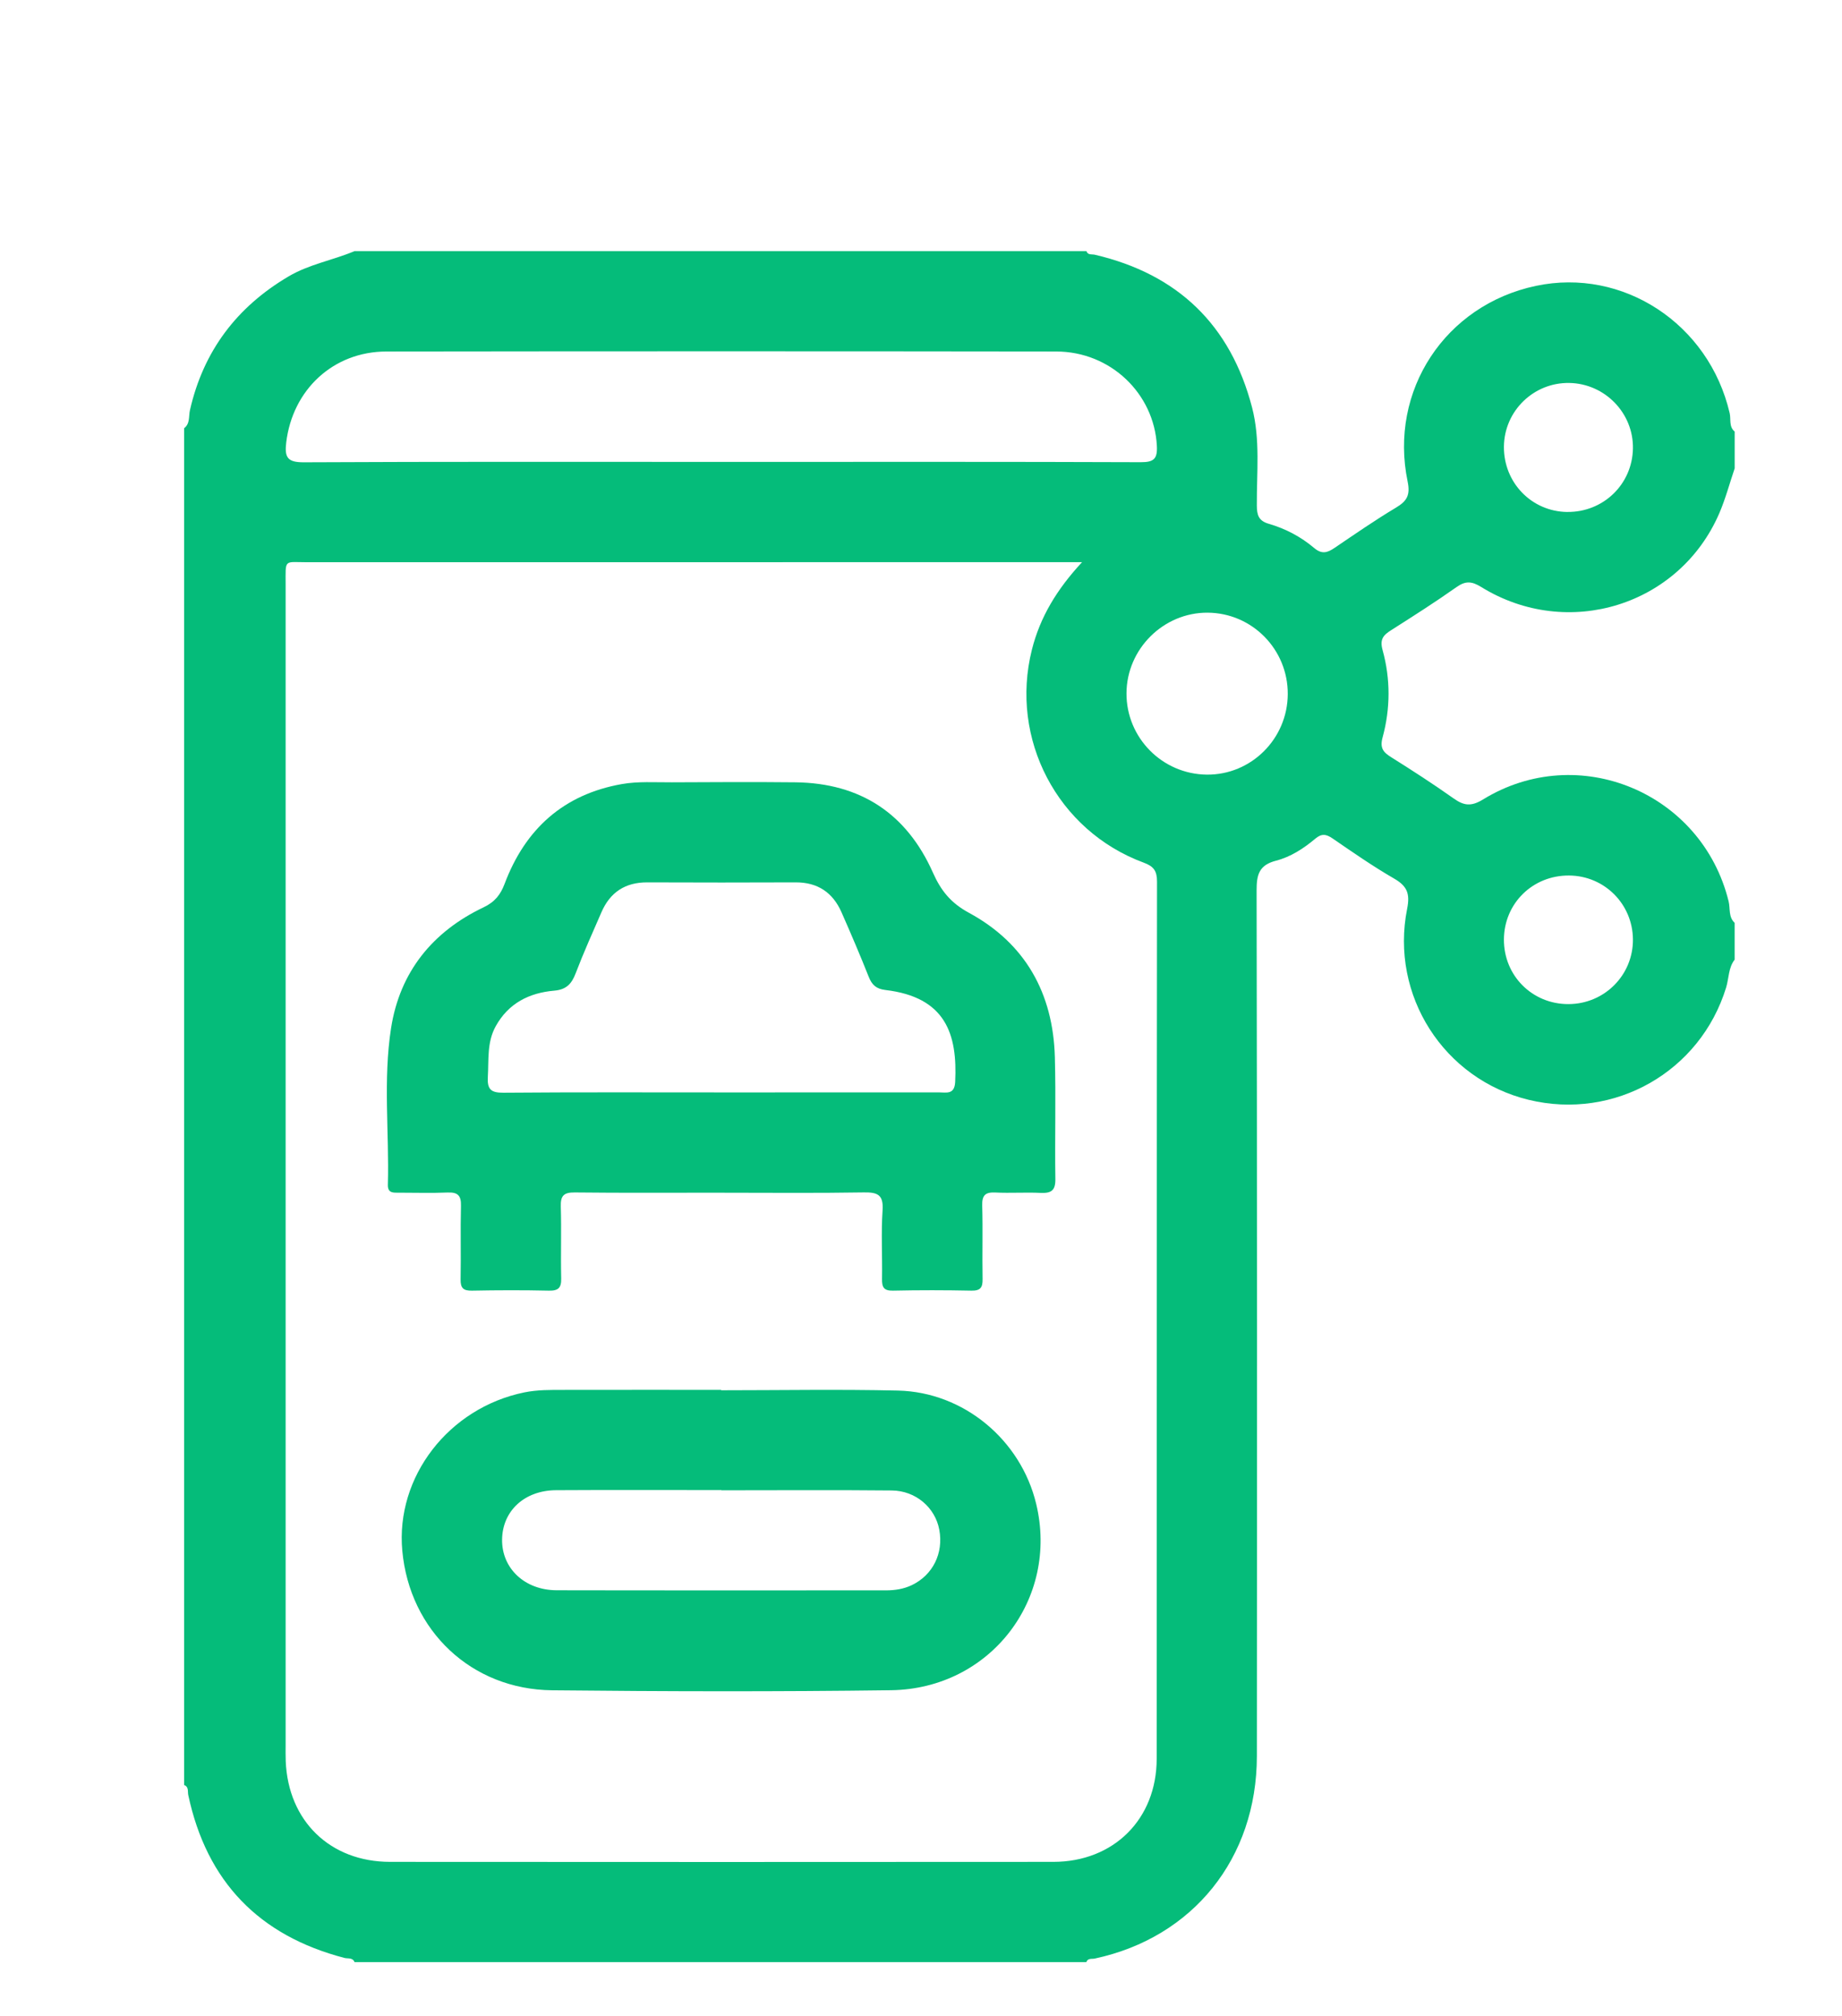 <?xml version="1.0" encoding="UTF-8"?>
<svg id="Calque_1" data-name="Calque 1" xmlns="http://www.w3.org/2000/svg" viewBox="0 0 551 603">
  <path d="M324.97,586.9H106.05c-.57-1.44-1.96-.98-3-1.25-25.58-6.67-41.23-22.84-46.74-48.75-.22-1.04,.23-2.43-1.24-2.97V128.09c1.84-1.38,1.33-3.6,1.75-5.41,4.02-17.66,13.98-30.85,29.53-40.02,6.17-3.64,13.22-4.81,19.71-7.55h218.92c.44,1.28,1.61,.87,2.51,1.08,24.83,5.81,40.61,21.01,47.04,45.68,2.51,9.63,1.36,19.55,1.43,29.35,.02,2.82,.5,4.57,3.58,5.46,4.98,1.44,9.61,3.88,13.56,7.23,2.33,1.97,3.99,1.41,6.13-.04,6.06-4.11,12.09-8.28,18.37-12.04,3.27-1.96,4.31-3.74,3.46-7.82-5.62-27.22,11.28-52.75,38.33-58.49,26.12-5.55,51.81,11.36,58.01,38.06,.43,1.83-.29,4.04,1.5,5.51v11c-1.52,4.47-2.73,9.07-4.59,13.4-11.91,27.66-45.36,38.07-71.22,22.1-2.82-1.74-4.67-1.91-7.4,.02-6.38,4.51-12.97,8.7-19.56,12.89-2.32,1.47-3.45,2.71-2.56,5.92,2.39,8.63,2.37,17.49,.01,26.14-.86,3.16,.16,4.43,2.56,5.93,6.33,3.97,12.62,8.04,18.72,12.36,3.06,2.17,5.25,2.43,8.74,.29,28.53-17.54,65.51-2.05,73.48,30.46,.53,2.14-.09,4.68,1.81,6.44v11c-1.9,2.45-1.7,5.56-2.55,8.34-7.73,25.17-33.38,39.81-59.04,33.6-25.38-6.14-41.54-31.23-36.38-57.16,.91-4.55-.02-6.79-3.91-9.03-6.33-3.66-12.36-7.85-18.4-12-1.95-1.34-3.31-1.5-5.2,.1-3.45,2.91-7.37,5.44-11.69,6.55-5.13,1.32-5.84,4.2-5.83,8.94,.15,86.3,.15,172.59,.08,258.89-.02,30.6-19.12,54.28-48.51,60.57-.9,.19-2.07-.21-2.51,1.08Zm-1.3-418.75c-3.17,0-4.98,0-6.8,0-74.97,0-149.93,0-224.9,.02-7.13,0-6.53-1.14-6.53,6.77-.01,115.61,0,231.22,0,346.83,0,1.67-.04,3.33,.03,5,.71,17.89,13.27,30.13,31.21,30.14,66.14,.05,132.27,.05,198.41,0,18.06-.01,30.9-12.79,30.91-30.83,.06-87.46,0-174.91,.1-262.37,0-3.2-.98-4.57-3.96-5.67-25.86-9.54-40.17-37.05-33.47-63.7,2.45-9.74,7.42-18,15-26.18Zm-107.87-29.99h7c39.47,0,78.95-.06,118.42,.09,3.96,.02,5.05-1.02,4.83-4.96-.85-15.59-13.85-28.13-30.1-28.15-66.79-.09-133.58-.09-200.37,0-15.92,.02-28.07,11.45-29.96,27.2-.54,4.5,.37,5.96,5.27,5.94,41.64-.21,83.28-.12,124.92-.12Zm169.41,69.45c.06-13.37-10.65-24.26-23.95-24.35-13.21-.09-24.23,10.84-24.29,24.1-.06,13.31,10.7,24.21,24.03,24.34,13.26,.13,24.15-10.71,24.21-24.08Zm83.61-54.48c10.76,.12,19.44-8.25,19.64-18.95,.2-10.6-8.37-19.44-19.02-19.63-10.66-.19-19.45,8.35-19.57,19.01-.11,10.79,8.27,19.45,18.95,19.58Zm-18.95,127.88c-.05,10.82,8.46,19.35,19.28,19.33,10.78-.01,19.41-8.68,19.31-19.39-.1-10.57-8.55-19-19.1-19.07-10.87-.08-19.44,8.33-19.49,19.13Z" style="fill: #05bc7a;"/>
  <path d="M215.42,356.75c-14.49,0-28.98,.09-43.47-.07-3.27-.04-4.3,.94-4.2,4.21,.22,7.15-.05,14.32,.12,21.48,.07,2.84-.85,3.74-3.69,3.68-7.66-.17-15.32-.15-22.98,0-2.61,.05-3.47-.76-3.42-3.39,.14-7.32-.08-14.66,.11-21.98,.08-3.07-.94-4.1-3.98-3.98-4.82,.2-9.66,.05-14.49,.05-1.67,0-3.47,.23-3.4-2.36,.43-15.63-1.46-31.37,.96-46.88,2.62-16.78,12.4-28.84,27.66-36.11,3.43-1.63,5.1-3.85,6.3-7.03,6.17-16.42,17.66-26.77,35.06-29.84,4.86-.86,9.96-.5,14.94-.53,12.32-.06,24.65-.13,36.97,0,19.44,.22,33.3,9.34,41.16,27.03,2.39,5.37,5.33,9.05,10.73,11.98,16.93,9.17,25.23,24.12,25.74,43.23,.33,12.15-.03,24.31,.15,36.47,.05,3.45-1.31,4.24-4.42,4.1-4.49-.21-9,.11-13.48-.11-3-.15-4.07,.76-3.98,3.89,.21,7.32-.02,14.65,.11,21.98,.05,2.53-.63,3.53-3.34,3.48-7.82-.16-15.66-.17-23.48,0-2.79,.06-3.3-1.09-3.26-3.52,.12-6.83-.3-13.68,.16-20.47,.32-4.68-1.45-5.46-5.63-5.39-14.32,.24-28.64,.09-42.96,.09Zm.57-29.99c21.63,0,43.26,0,64.9-.01,2.2,0,4.63,.74,4.83-3.11,.71-14.32-2.81-25.38-20.88-27.52-2.73-.32-4.03-1.53-4.99-3.97-2.57-6.48-5.32-12.9-8.13-19.28-2.6-5.89-7.1-8.96-13.69-8.94-14.81,.06-29.62,.06-44.43,0-6.57-.02-11.09,2.96-13.68,8.91-2.65,6.09-5.38,12.16-7.75,18.36-1.2,3.15-2.83,4.81-6.37,5.12-7.5,.65-13.71,3.75-17.53,10.67-2.63,4.77-2.04,9.97-2.34,15.09-.22,3.71,.87,4.8,4.67,4.77,21.8-.18,43.6-.09,65.39-.09Z" style="fill: #05bc7a;"/>
  <path d="M215.69,415.85c17.64,0,35.3-.32,52.93,.09,19.68,.46,36.73,14.75,41.33,33.87,6.86,28.45-13.74,55.36-43.41,55.76-33.79,.45-67.58,.37-101.37,.02-24.18-.25-42.63-17.83-44.83-41.74-2.04-22.09,13.86-42.72,36.48-47.36,3.95-.81,7.95-.75,11.94-.75,15.65-.03,31.29-.01,46.94-.01,0,.04,0,.09,0,.13Zm.09,29.91s0-.03,0-.05c-16.49,0-32.98-.07-49.47,.03-9.45,.06-16.02,6.22-16.12,14.77-.1,8.62,6.77,15.14,16.35,15.16,32.81,.07,65.63,.02,98.44,.03,2.7,0,5.3-.39,7.76-1.56,6.3-3.01,9.55-9.55,8.23-16.59-1.23-6.6-7.01-11.66-14.22-11.73-16.99-.17-33.98-.05-50.97-.05Z" style="fill: #05bc7a;"/>
</svg>